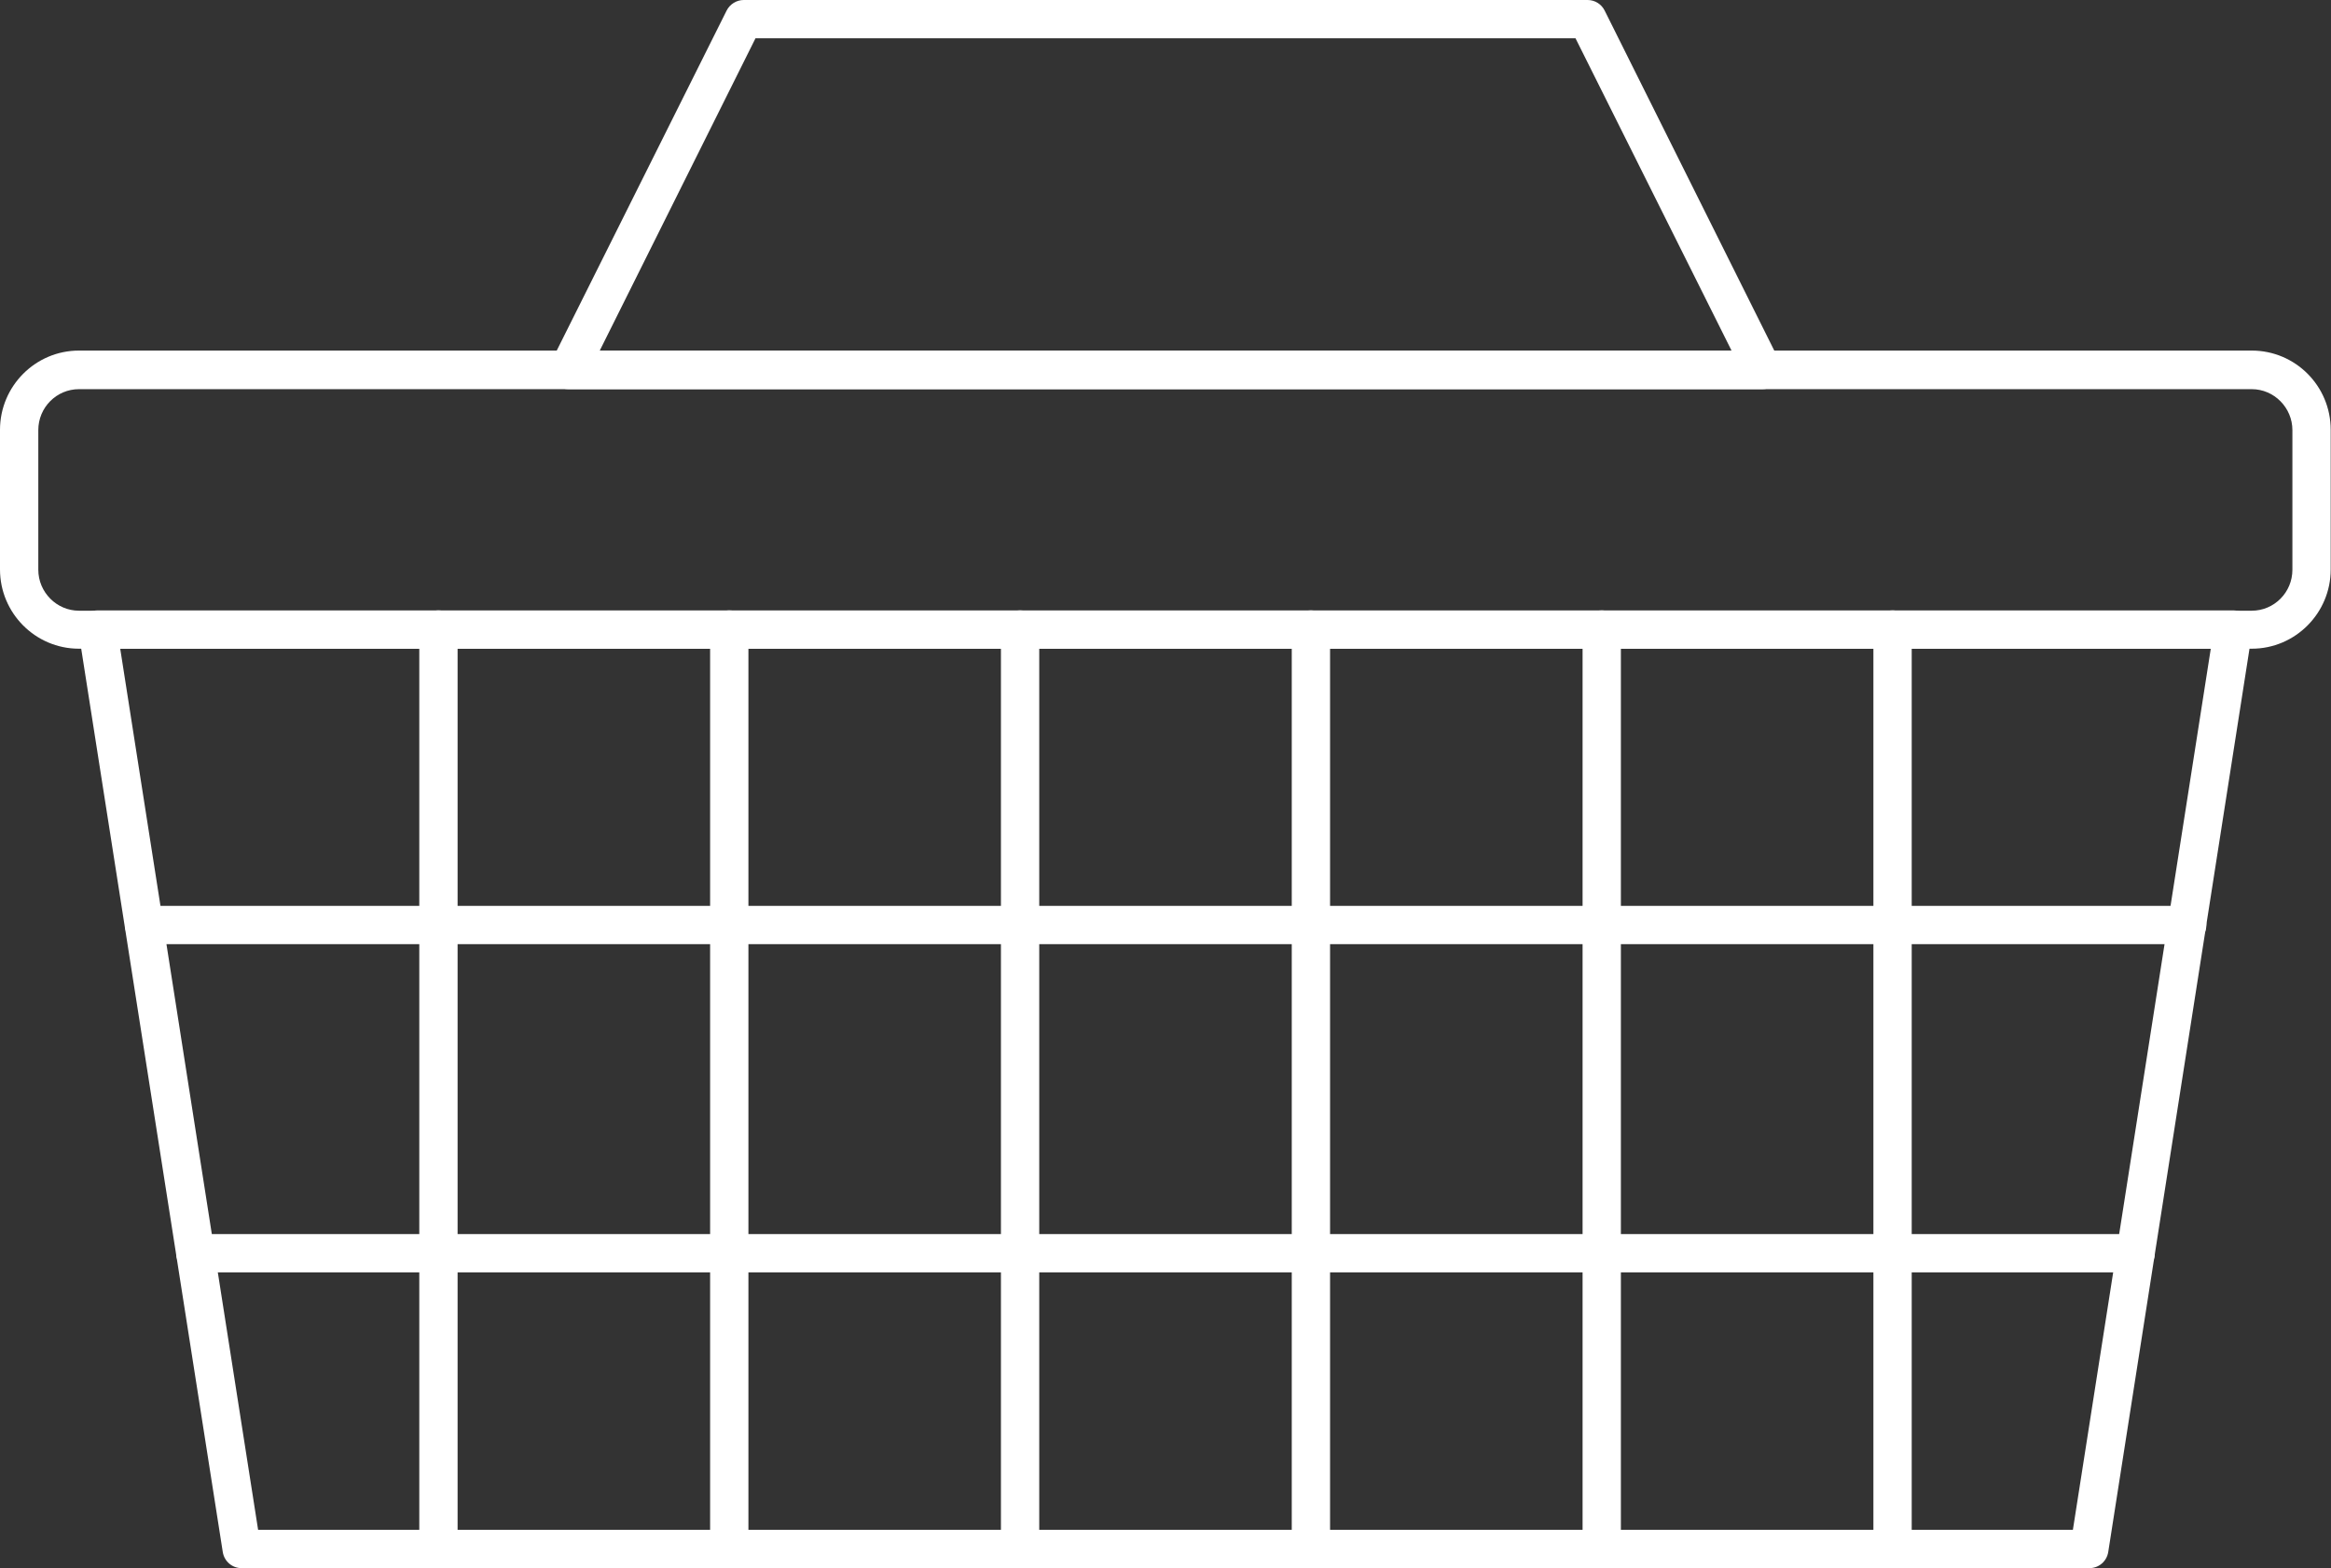 <?xml version="1.0" encoding="UTF-8"?>
<svg id="Laag_2" data-name="Laag 2" xmlns="http://www.w3.org/2000/svg" viewBox="0 0 79.11 53.23">
  <rect x="0" y="0" width="79.11" height="53.23" fill="#333333" stroke="none"/>
  <defs>
    <style>
      .cls-1 {
        fill: #fff;
        stroke-width: 0px;
      }
    </style>
  </defs>
  <g id="_98" data-name="98">
    <g>
      <path class="cls-1" d="m70.91,53.23H8.2c-.32,0-.59-.23-.64-.55L2.67,21.47c-.03-.19.03-.38.15-.52.12-.14.3-.23.49-.23h72.48c.19,0,.37.08.49.23.12.14.18.33.15.52l-4.88,31.21c-.05.32-.32.55-.64.55Zm-62.16-1.3h61.6l4.68-29.91H4.08l4.68,29.91Z"/>
      <path class="cls-1" d="m74.23,32.05H4.89c-.36,0-.65-.29-.65-.65s.29-.65.65-.65h69.34c.36,0,.65.29.65.65s-.29.65-.65.65Z"/>
      <path class="cls-1" d="m72.48,43.19H6.63c-.36,0-.65-.29-.65-.65s.29-.65.65-.65h65.85c.36,0,.65.29.65.65s-.29.65-.65.65Z"/>
      <path class="cls-1" d="m76.43,22.02H2.68c-1.48,0-2.68-1.21-2.68-2.69v-4.74c0-1.48,1.2-2.69,2.68-2.69h73.74c1.48,0,2.68,1.2,2.68,2.69v4.74c0,1.48-1.2,2.69-2.68,2.69ZM2.68,13.21c-.76,0-1.38.62-1.38,1.39v4.74c0,.76.62,1.39,1.38,1.39h73.74c.76,0,1.38-.62,1.38-1.39v-4.74c0-.76-.62-1.39-1.38-1.39H2.68Z"/>
      <path class="cls-1" d="m14.88,53.23c-.36,0-.65-.29-.65-.65v-31.21c0-.36.29-.65.65-.65s.65.29.65.65v31.21c0,.36-.29.65-.65.65Z"/>
      <path class="cls-1" d="m24.75,53.23c-.36,0-.65-.29-.65-.65v-31.21c0-.36.29-.65.65-.65s.65.29.65.65v31.21c0,.36-.29.65-.65.65Z"/>
      <path class="cls-1" d="m34.62,53.23c-.36,0-.65-.29-.65-.65v-31.21c0-.36.29-.65.65-.65s.65.29.65.65v31.21c0,.36-.29.65-.65.65Z"/>
      <path class="cls-1" d="m44.49,53.23c-.36,0-.65-.29-.65-.65v-31.21c0-.36.29-.65.65-.65s.65.29.65.65v31.21c0,.36-.29.65-.65.65Z"/>
      <path class="cls-1" d="m54.36,53.23c-.36,0-.65-.29-.65-.65v-31.21c0-.36.29-.65.65-.65s.65.29.65.65v31.21c0,.36-.29.65-.65.65Z"/>
      <path class="cls-1" d="m64.23,53.23c-.36,0-.65-.29-.65-.65v-31.21c0-.36.29-.65.65-.65s.65.29.65.65v31.21c0,.36-.29.65-.65.65Z"/>
      <path class="cls-1" d="m59.82,13.21H19.29c-.23,0-.43-.12-.55-.31-.12-.19-.13-.43-.03-.63L24.66.36c.11-.22.34-.36.58-.36h28.64c.25,0,.47.14.58.36l5.94,11.91c.1.2.09.44-.03.63-.12.19-.33.31-.55.31Zm-39.47-1.3h38.42l-5.3-10.61h-27.83l-5.29,10.61Z"/>
    </g>
  </g>
</svg>
